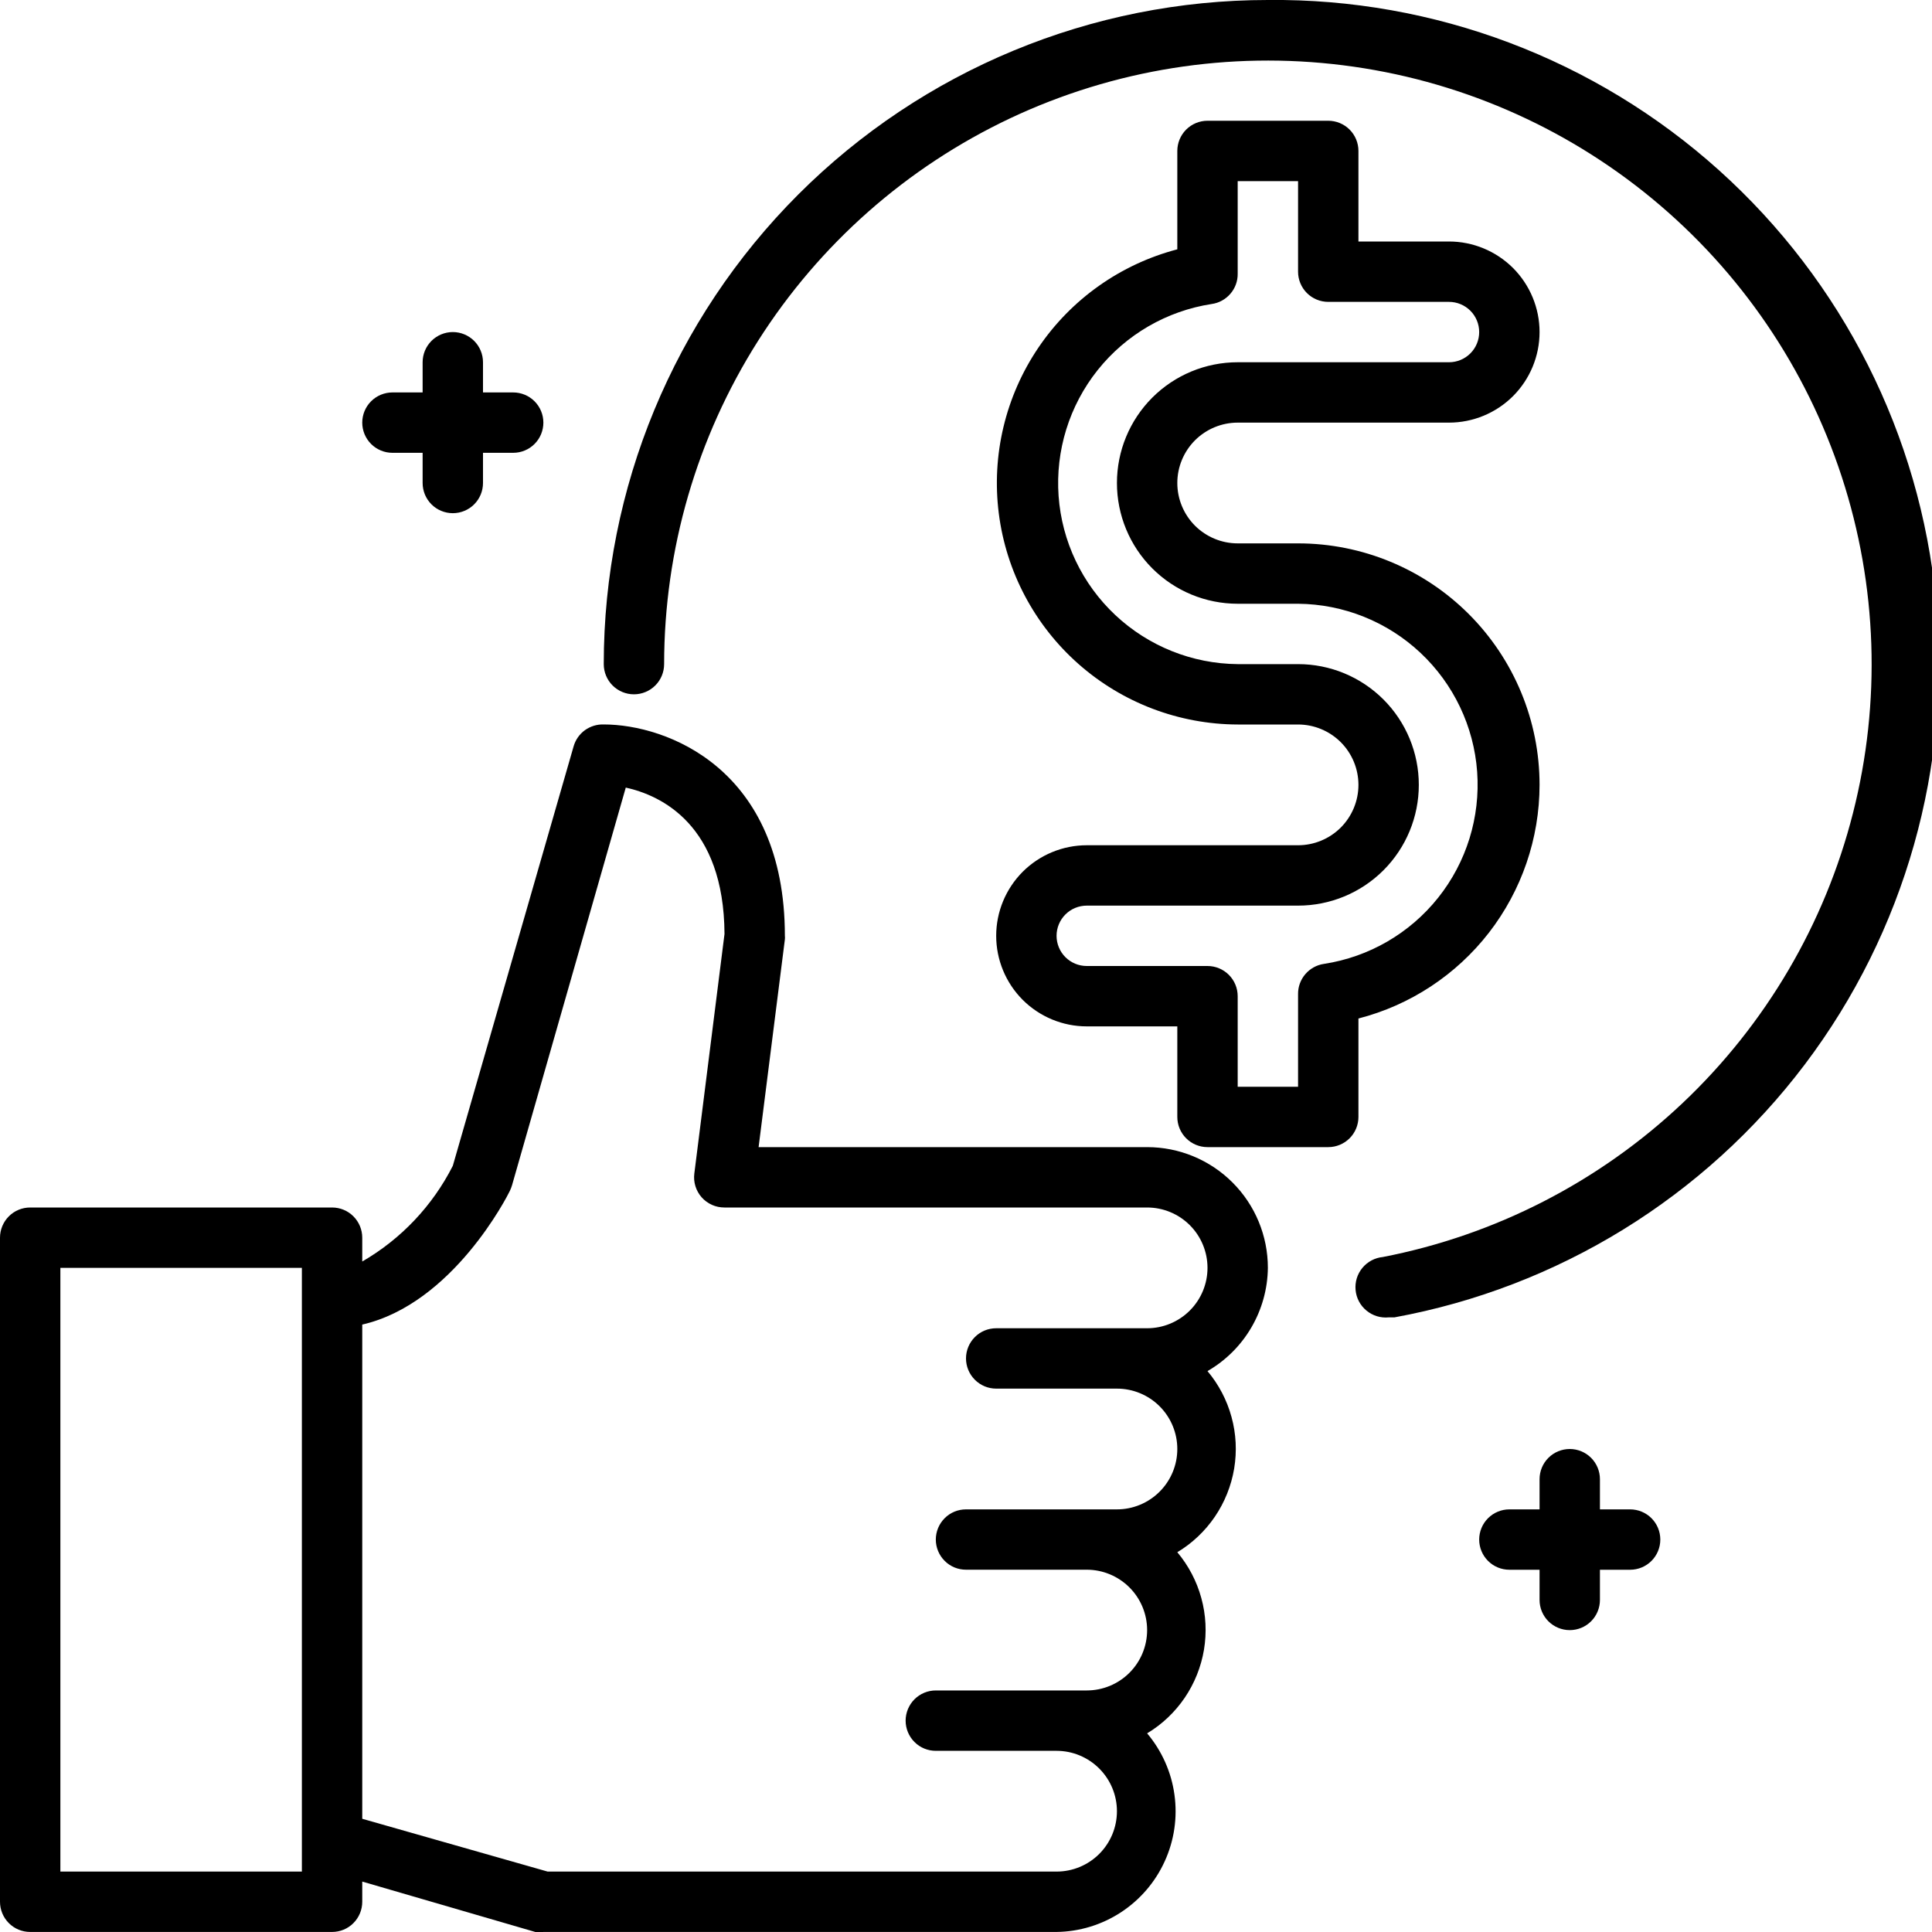 <svg xmlns="http://www.w3.org/2000/svg" fill="none" viewBox="0 0 40 40" height="40" width="40" data-id="563335099513308133">
<g clip-path="url(#clip0_71_819)">
<path fill="black" d="M26.25 26.25C26.25 25.586 25.987 24.951 25.518 24.482C25.049 24.013 24.413 23.75 23.75 23.75H15.706L16.25 19.45C16.253 19.424 16.253 19.399 16.25 19.375C16.25 15.912 13.8 14.999 12.5 14.999C12.36 14.994 12.222 15.037 12.108 15.119C11.995 15.202 11.913 15.32 11.875 15.456L9.375 24.137C8.955 24.965 8.304 25.653 7.5 26.118V25.625C7.5 25.459 7.434 25.3 7.317 25.183C7.2 25.065 7.041 25 6.875 25H0.625C0.459 25 0.3 25.065 0.183 25.183C0.066 25.3 0 25.459 0 25.625L0 39.374C0 39.54 0.066 39.699 0.183 39.816C0.3 39.934 0.459 39.999 0.625 39.999H6.875C7.041 39.999 7.2 39.934 7.317 39.816C7.434 39.699 7.5 39.54 7.5 39.374V38.956L11.081 39.999C11.137 40.009 11.194 40.009 11.25 39.999H21.875C22.349 39.993 22.81 39.852 23.207 39.593C23.603 39.334 23.918 38.968 24.114 38.537C24.311 38.106 24.381 37.628 24.316 37.159C24.252 36.69 24.055 36.249 23.75 35.887C24.06 35.701 24.325 35.449 24.528 35.151C24.731 34.852 24.867 34.512 24.927 34.156C24.986 33.8 24.968 33.434 24.872 33.086C24.777 32.737 24.607 32.414 24.375 32.137C24.685 31.951 24.95 31.699 25.153 31.401C25.356 31.102 25.492 30.762 25.552 30.406C25.611 30.05 25.593 29.684 25.497 29.336C25.402 28.987 25.232 28.664 25 28.387C25.376 28.17 25.689 27.859 25.908 27.484C26.127 27.109 26.245 26.684 26.25 26.25ZM6.25 38.749H1.25V26.25H6.25V38.749ZM21.875 38.749H11.338L7.5 37.656V27.424C9.375 26.993 10.506 24.762 10.556 24.656C10.573 24.619 10.588 24.582 10.6 24.543L12.956 16.306C13.688 16.468 14.988 17.075 15 19.337L14.375 24.299C14.364 24.387 14.372 24.475 14.398 24.559C14.424 24.643 14.467 24.721 14.525 24.787C14.584 24.854 14.657 24.908 14.739 24.945C14.821 24.982 14.91 25 15 25H23.75C24.081 25 24.399 25.131 24.634 25.366C24.868 25.6 25 25.918 25 26.25C25 26.581 24.868 26.899 24.634 27.133C24.399 27.368 24.081 27.5 23.75 27.5H20.625C20.459 27.5 20.3 27.565 20.183 27.683C20.066 27.8 20 27.959 20 28.125C20 28.29 20.066 28.449 20.183 28.566C20.3 28.684 20.459 28.75 20.625 28.75H23.125C23.456 28.75 23.774 28.881 24.009 29.116C24.243 29.35 24.375 29.668 24.375 30C24.375 30.331 24.243 30.649 24.009 30.883C23.774 31.118 23.456 31.25 23.125 31.25H20C19.834 31.25 19.675 31.315 19.558 31.433C19.441 31.55 19.375 31.709 19.375 31.875C19.375 32.04 19.441 32.199 19.558 32.316C19.675 32.434 19.834 32.499 20 32.499H22.5C22.831 32.499 23.149 32.631 23.384 32.866C23.618 33.1 23.75 33.418 23.75 33.749C23.75 34.081 23.618 34.399 23.384 34.633C23.149 34.868 22.831 34.999 22.5 34.999H19.375C19.209 34.999 19.05 35.065 18.933 35.182C18.816 35.3 18.75 35.459 18.75 35.624C18.75 35.79 18.816 35.949 18.933 36.066C19.05 36.184 19.209 36.249 19.375 36.249H21.875C22.206 36.249 22.524 36.381 22.759 36.616C22.993 36.85 23.125 37.168 23.125 37.499C23.125 37.831 22.993 38.149 22.759 38.383C22.524 38.618 22.206 38.749 21.875 38.749Z"></path>
<path fill="black" d="M8.125 9.375H8.75V10C8.75 10.166 8.816 10.325 8.933 10.442C9.05 10.559 9.209 10.625 9.375 10.625C9.541 10.625 9.7 10.559 9.817 10.442C9.934 10.325 10 10.166 10 10V9.375H10.625C10.791 9.375 10.95 9.309 11.067 9.192C11.184 9.075 11.25 8.916 11.25 8.75C11.25 8.584 11.184 8.425 11.067 8.308C10.95 8.191 10.791 8.125 10.625 8.125H10V7.5C10 7.334 9.934 7.175 9.817 7.058C9.7 6.941 9.541 6.875 9.375 6.875C9.209 6.875 9.05 6.941 8.933 7.058C8.816 7.175 8.75 7.334 8.75 7.5V8.125H8.125C7.959 8.125 7.8 8.191 7.683 8.308C7.566 8.425 7.5 8.584 7.5 8.75C7.5 8.916 7.566 9.075 7.683 9.192C7.8 9.309 7.959 9.375 8.125 9.375Z"></path>
<path fill="black" d="M33.75 31.25H33.125V30.625C33.125 30.459 33.059 30.3 32.942 30.183C32.825 30.066 32.666 30 32.5 30C32.334 30 32.175 30.066 32.058 30.183C31.941 30.3 31.875 30.459 31.875 30.625V31.25H31.25C31.084 31.25 30.925 31.316 30.808 31.433C30.691 31.55 30.625 31.709 30.625 31.875C30.625 32.041 30.691 32.2 30.808 32.317C30.925 32.434 31.084 32.5 31.25 32.5H31.875V33.125C31.875 33.291 31.941 33.45 32.058 33.567C32.175 33.684 32.334 33.75 32.5 33.75C32.666 33.75 32.825 33.684 32.942 33.567C33.059 33.45 33.125 33.291 33.125 33.125V32.5H33.75C33.916 32.5 34.075 32.434 34.192 32.317C34.309 32.2 34.375 32.041 34.375 31.875C34.375 31.709 34.309 31.55 34.192 31.433C34.075 31.316 33.916 31.25 33.75 31.25Z"></path>
<path fill="black" d="M26.25 -0C22.603 -0 19.106 1.448 16.527 4.027C13.949 6.606 12.5 10.103 12.5 13.75C12.5 13.916 12.566 14.075 12.683 14.192C12.8 14.309 12.959 14.375 13.125 14.375C13.291 14.375 13.45 14.309 13.567 14.192C13.684 14.075 13.75 13.916 13.75 13.75C13.751 11.38 14.425 9.059 15.695 7.057C16.965 5.056 18.777 3.457 20.921 2.446C23.066 1.436 25.453 1.056 27.804 1.351C30.156 1.645 32.376 2.603 34.204 4.111C36.032 5.619 37.394 7.616 38.131 9.869C38.868 12.122 38.949 14.537 38.364 16.834C37.78 19.131 36.555 21.215 34.832 22.842C33.108 24.47 30.958 25.573 28.631 26.025C28.465 26.041 28.313 26.122 28.207 26.25C28.101 26.378 28.05 26.543 28.066 26.709C28.081 26.875 28.162 27.028 28.291 27.134C28.419 27.24 28.584 27.291 28.75 27.275H28.869C32.257 26.655 35.289 24.787 37.366 22.039C39.442 19.291 40.412 15.864 40.083 12.435C39.754 9.006 38.15 5.826 35.588 3.523C33.027 1.221 29.694 -0.037 26.25 -0Z"></path>
<path fill="black" d="M31.875 16.25C31.875 14.924 31.348 13.652 30.41 12.714C29.473 11.777 28.201 11.25 26.875 11.25H25.625C25.294 11.25 24.976 11.118 24.741 10.884C24.507 10.649 24.375 10.332 24.375 10C24.375 9.668 24.507 9.351 24.741 9.116C24.976 8.882 25.294 8.75 25.625 8.75H30C30.497 8.75 30.974 8.552 31.326 8.201C31.677 7.849 31.875 7.372 31.875 6.875C31.875 6.378 31.677 5.901 31.326 5.549C30.974 5.198 30.497 5 30 5H28.125V3.125C28.125 2.959 28.059 2.8 27.942 2.683C27.825 2.566 27.666 2.5 27.5 2.5H25C24.834 2.5 24.675 2.566 24.558 2.683C24.441 2.8 24.375 2.959 24.375 3.125V5.162C23.2 5.47 22.177 6.194 21.497 7.2C20.817 8.206 20.526 9.425 20.679 10.63C20.832 11.835 21.419 12.943 22.329 13.747C23.239 14.551 24.41 14.996 25.625 15H26.875C27.206 15 27.524 15.132 27.759 15.366C27.993 15.601 28.125 15.918 28.125 16.25C28.125 16.581 27.993 16.899 27.759 17.134C27.524 17.368 27.206 17.5 26.875 17.5H22.5C22.003 17.5 21.526 17.698 21.174 18.049C20.823 18.401 20.625 18.878 20.625 19.375C20.625 19.872 20.823 20.349 21.174 20.701C21.526 21.052 22.003 21.25 22.5 21.25H24.375V23.125C24.375 23.291 24.441 23.45 24.558 23.567C24.675 23.684 24.834 23.75 25 23.75H27.5C27.666 23.75 27.825 23.684 27.942 23.567C28.059 23.45 28.125 23.291 28.125 23.125V21.087C29.198 20.811 30.148 20.185 30.827 19.31C31.505 18.434 31.874 17.358 31.875 16.25ZM27.413 19.956C27.262 19.977 27.125 20.053 27.026 20.168C26.927 20.283 26.873 20.43 26.875 20.581V22.5H25.625V20.625C25.625 20.459 25.559 20.3 25.442 20.183C25.325 20.066 25.166 20 25 20H22.5C22.334 20 22.175 19.934 22.058 19.817C21.941 19.7 21.875 19.541 21.875 19.375C21.875 19.209 21.941 19.05 22.058 18.933C22.175 18.816 22.334 18.75 22.5 18.75H26.875C27.538 18.75 28.174 18.487 28.643 18.018C29.112 17.549 29.375 16.913 29.375 16.25C29.375 15.587 29.112 14.951 28.643 14.482C28.174 14.013 27.538 13.75 26.875 13.75H25.625C24.683 13.742 23.778 13.379 23.091 12.734C22.404 12.089 21.985 11.21 21.917 10.27C21.85 9.33 22.138 8.399 22.726 7.662C23.313 6.926 24.156 6.437 25.087 6.294C25.238 6.273 25.375 6.197 25.474 6.082C25.573 5.967 25.627 5.82 25.625 5.669V3.75H26.875V5.625C26.875 5.791 26.941 5.95 27.058 6.067C27.175 6.184 27.334 6.25 27.5 6.25H30C30.166 6.25 30.325 6.316 30.442 6.433C30.559 6.55 30.625 6.709 30.625 6.875C30.625 7.041 30.559 7.2 30.442 7.317C30.325 7.434 30.166 7.5 30 7.5H25.625C24.962 7.5 24.326 7.763 23.857 8.232C23.388 8.701 23.125 9.337 23.125 10C23.125 10.663 23.388 11.299 23.857 11.768C24.326 12.237 24.962 12.5 25.625 12.5H26.875C27.817 12.508 28.722 12.871 29.409 13.516C30.096 14.161 30.515 15.04 30.583 15.98C30.65 16.92 30.362 17.851 29.774 18.588C29.187 19.324 28.344 19.813 27.413 19.956Z"></path>
</g>
<defs>
<clipPath id="clip0_71_819">
<rect fill="white" height="40" width="40"></rect>
</clipPath>
</defs>
</svg>